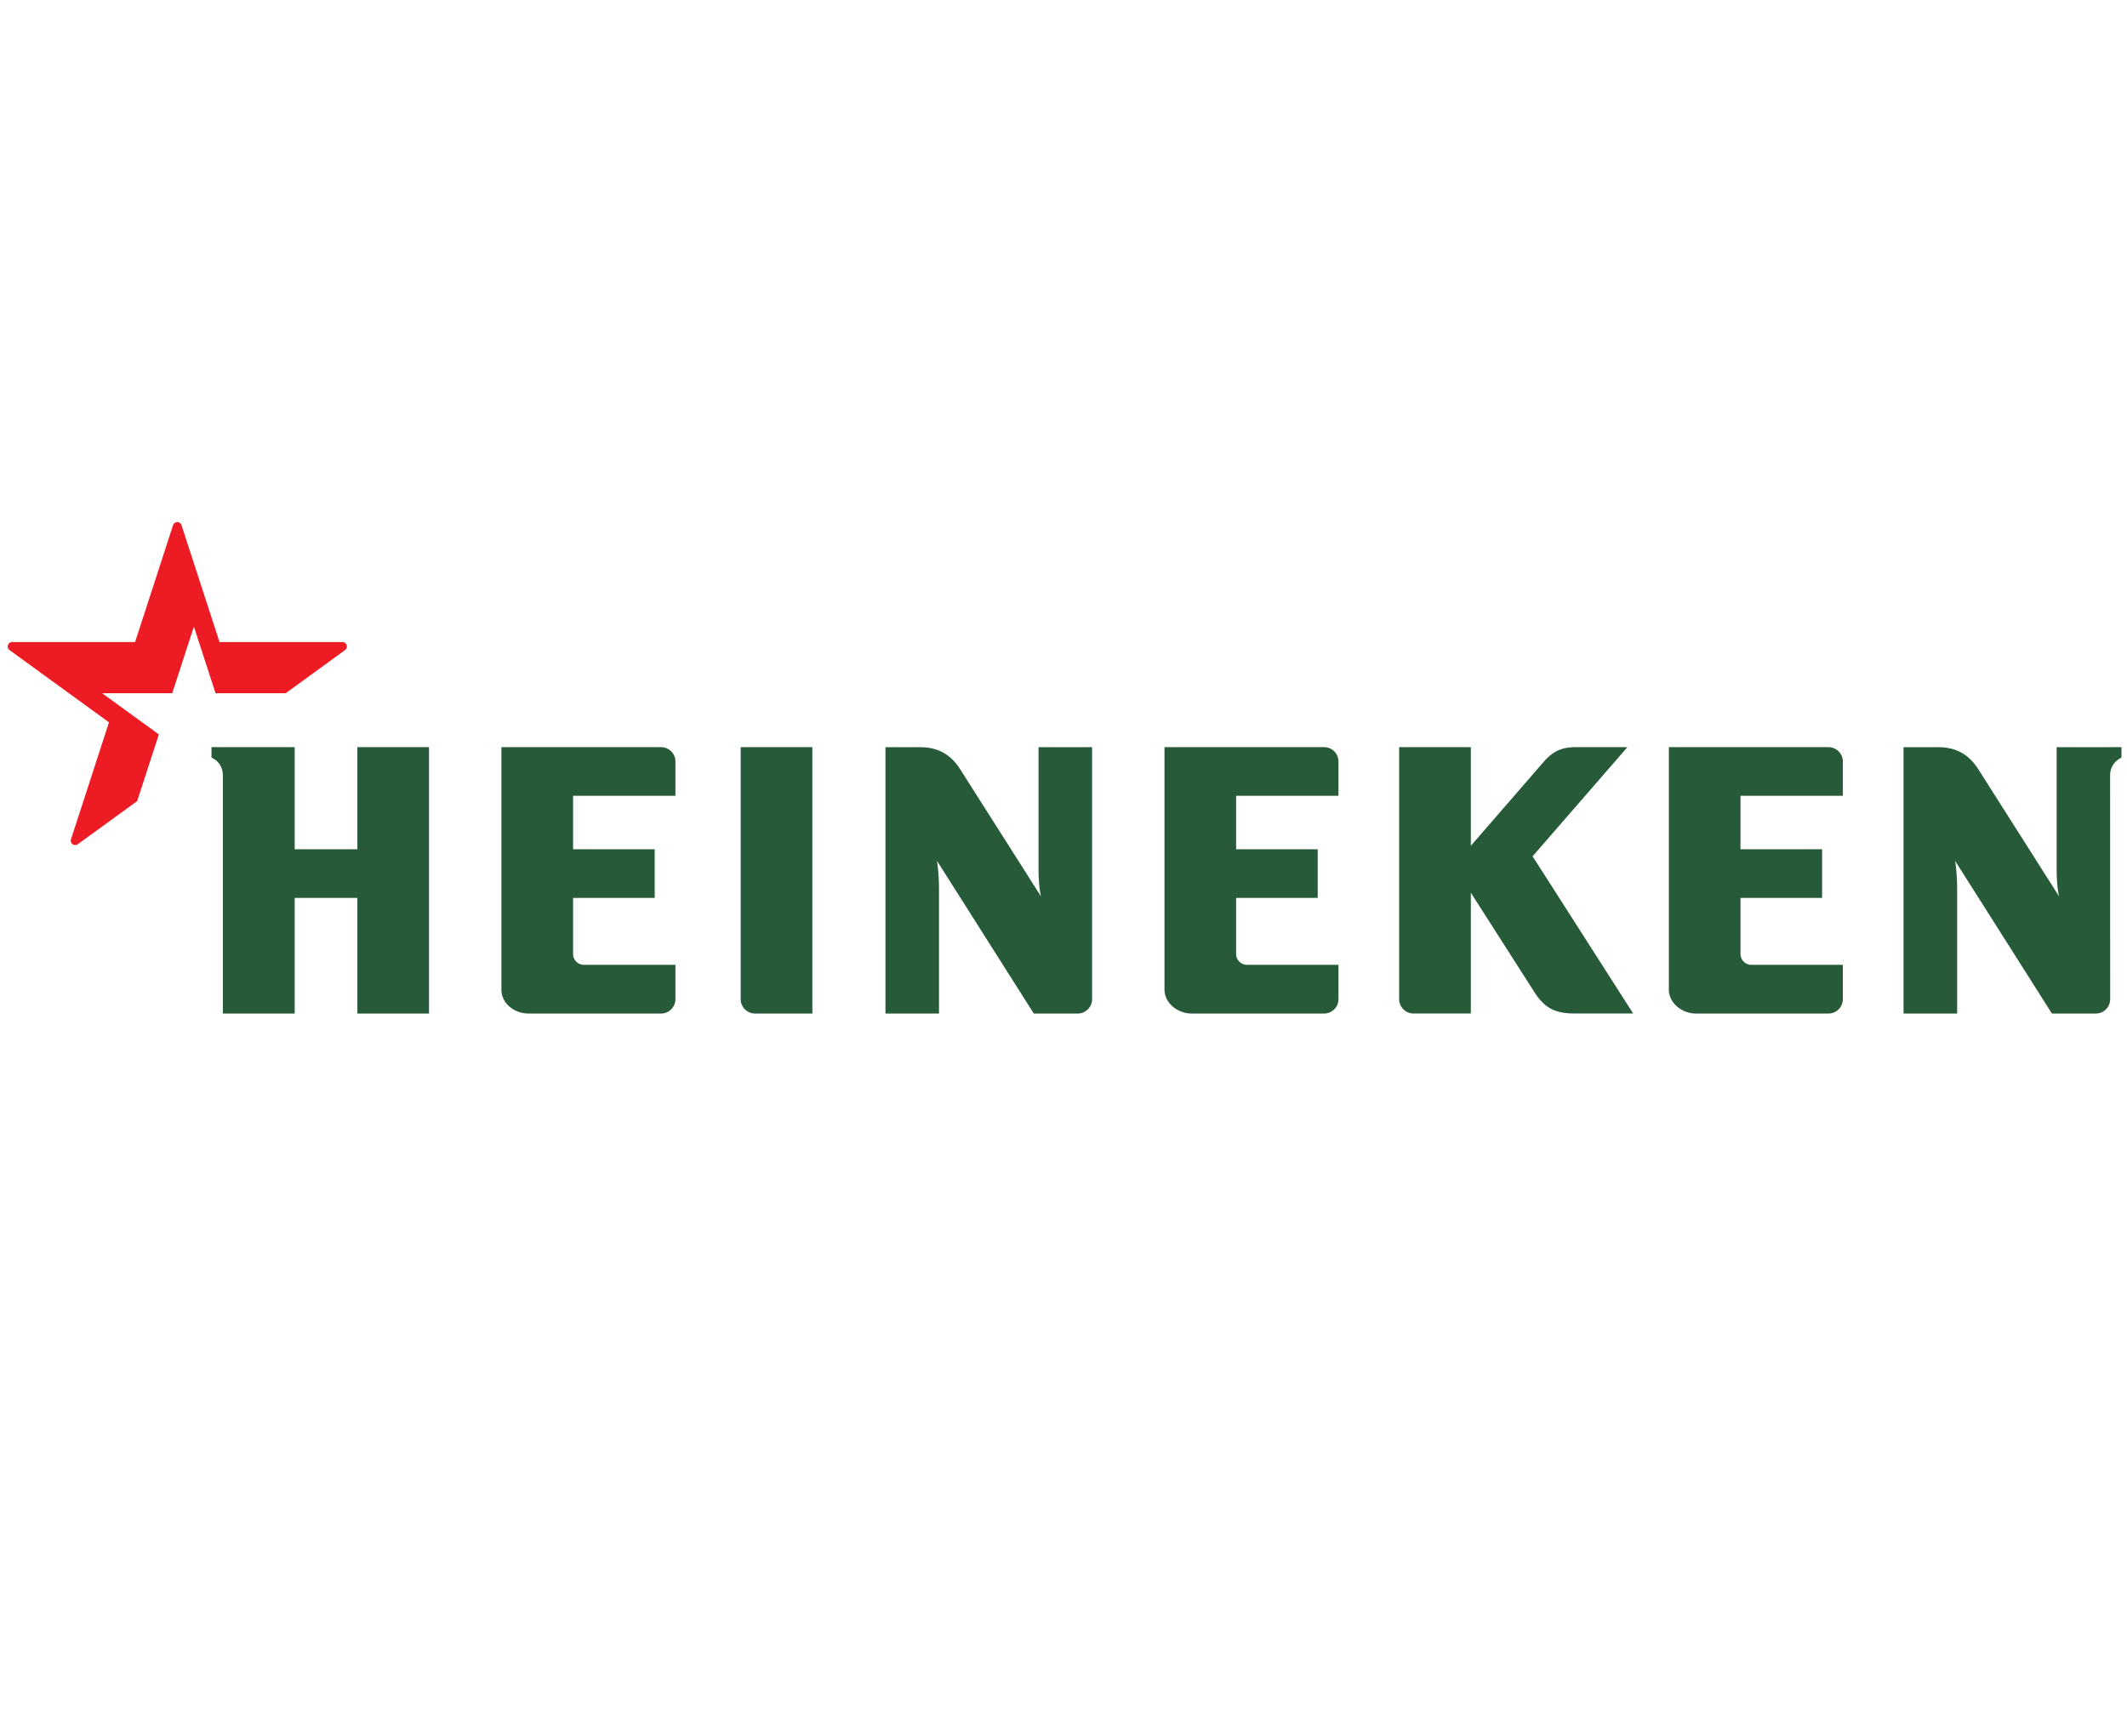 <svg xmlns="http://www.w3.org/2000/svg" xml:space="preserve" width="98" height="80" x="0" y="0" style="enable-background:new 0 0 110.066 90" version="1.1" viewBox="0 0 110.066 90"><style type="text/css">.st0{fill:#265a38}.st1{fill:#ed1c24}</style><g id="Canon"><g><g transform="matrix(1.25 0 0 -1.25 -265.117 637.96)"><path d="M299.991 479.377v-.434s-.471-.188-.471-.74l.002-9.281a.594.594 0 0 0-.592-.593h-1.824l-4.013 6.331s.084-.524.084-1.184v-5.148h-2.223v11.048h1.441c.735 0 1.27-.303 1.656-.91l3.359-5.288s-.108.325-.108 1.197v5.001l2.689.001zm-42.686 0v-10.455a.595.595 0 0 0-.593-.593h-1.824l-4.013 6.331s.083-.524.083-1.184v-5.148h-2.221v11.048h1.439c.736 0 1.271-.303 1.656-.91l3.36-5.288s-.108.325-.108 1.196v5.001l2.221.002zm-27.495 0h-2.971v-4.234h-2.599v4.234h-3.45v-.434s.471-.177.471-.74v-9.874h2.979v4.794h2.599v-4.794h2.971v11.048zm9.624 0h-6.622v-10.06c0-.575.546-.988 1.117-.988h5.505c.326 0 .594.268.594.594v1.426h-3.797a.45.45 0 0 0-.447.45v2.325h3.384v2.019h-3.384v2.216h4.244v1.423a.597.597 0 0 1-.594.595m6.272 0h-2.972v-10.455c0-.326.269-.593.595-.593h2.377v11.048zm42.136 0h-6.62v-10.06c0-.55.544-.988 1.115-.988h5.506c.326 0 .594.268.594.594v1.426h-3.798a.45.45 0 0 0-.446.45v2.325h3.384v2.019h-3.384v2.216h4.244v1.423a.598.598 0 0 1-.595.595m-20.915 0h-6.619v-10.06c0-.55.544-.988 1.116-.988h5.503c.327 0 .595.268.595.594v1.426h-3.798a.45.45 0 0 0-.446.45v2.325h3.384v2.019h-3.384v2.216h4.244v1.423a.596.596 0 0 1-.595.595m12.576 0h-2.144c-.516 0-.912-.13-1.321-.602l-3.027-3.489v4.092h-2.972v-10.455c0-.326.268-.593.594-.593h2.378v5.011l2.618-4.096c.393-.613.781-.914 1.672-.914h2.441l-4.17 6.519" class="st0"/><path d="M215.252 475.355a.184.184 0 0 0-.287.205c.082.245 1.574 4.847 1.574 4.847l-4.12 2.994a.184.184 0 0 0 .109.335h5.093s1.496 4.598 1.573 4.845a.186.186 0 0 0 .355-.001c.078-.246 1.574-4.844 1.574-4.844h5.093a.184.184 0 0 0 .108-.335l-2.457-1.786h-2.909l-.898 2.764-.898-2.764h-2.909l2.354-1.709-.899-2.765-2.456-1.786" class="st1"/></g></g></g></svg>